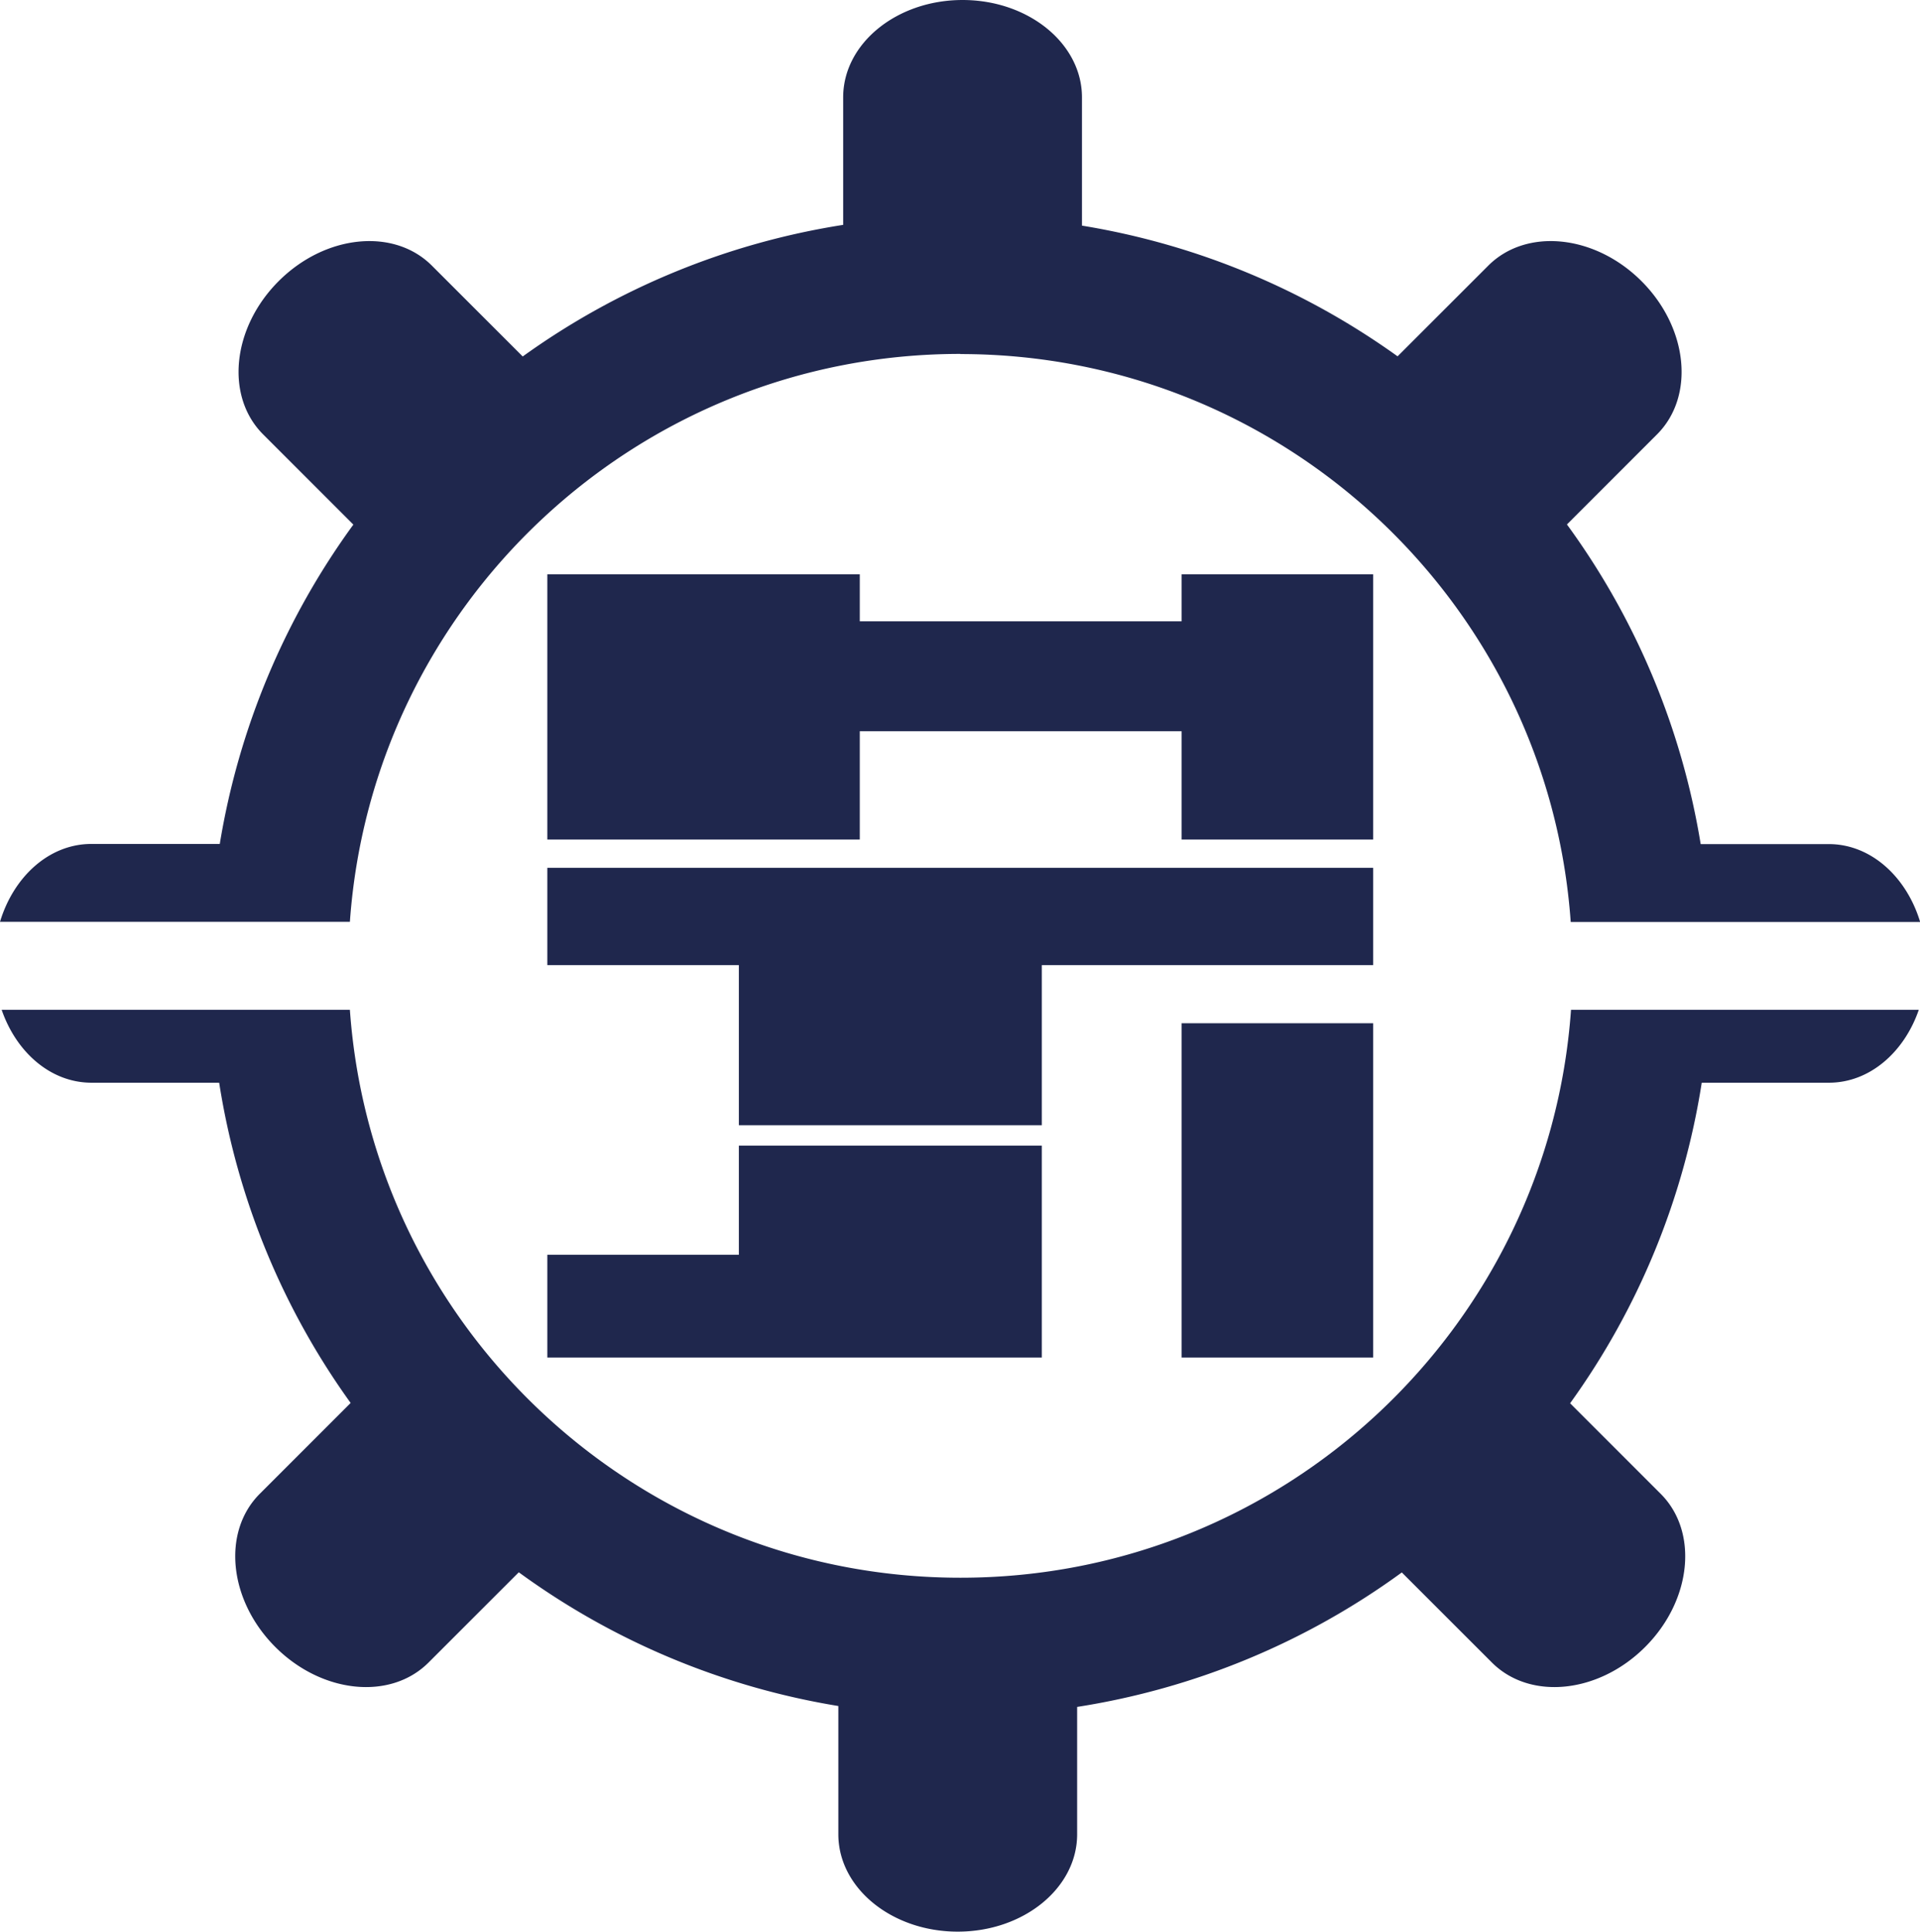 <svg xmlns="http://www.w3.org/2000/svg" viewBox="0 0 127.2 128"><defs><style>.b{fill:#1f274d}</style></defs><path class="b" d="M90.97 38.05H78.28v3.12H56.96v-3.12h-20.7v17.58h20.7v-7.18h21.32v7.18h12.69V38.05zm0 19.45H36.26v6.45h12.69v10.61h20.07V63.95h21.95V57.5zM48.95 83.14H36.26v6.81h32.76V75.91H48.95v7.23z"/><path class="b" d="M78.28 67.8h12.69v22.15H78.28zM63.62 23.46c21.41 0 38.95 16.6 40.44 37.63h23.15c-.91-3.01-3.28-5.16-6.05-5.16h-8.49a49.417 49.417 0 00-8.86-21.18l5.97-5.97c2.52-2.52 2.06-7.06-1.03-10.15-3.09-3.09-7.63-3.55-10.15-1.03l-6.01 6.01c-6.09-4.37-13.2-7.4-20.91-8.66v-8.5c0-3.56-3.54-6.45-7.91-6.45s-7.91 2.89-7.91 6.45v8.45a49.443 49.443 0 00-21.23 8.72l-6.02-6.02c-2.52-2.52-7.06-2.06-10.15 1.03-3.09 3.09-3.55 7.63-1.03 10.15l5.98 5.98a49.55 49.55 0 00-8.85 21.16H6.05c-2.78 0-5.14 2.15-6.05 5.16h23.18c1.49-21.03 19.02-37.63 40.44-37.63z"/><path class="b" d="M63.62 104.54c-21.41 0-38.95-16.6-40.44-37.63H.11c.98 2.84 3.27 4.83 5.95 4.83h8.46a49.338 49.338 0 008.71 21.22l-6.02 6.02c-2.52 2.52-2.06 7.06 1.03 10.15 3.09 3.09 7.63 3.55 10.15 1.03l5.98-5.98a49.429 49.429 0 0021.17 8.86v8.5c0 3.56 3.54 6.45 7.91 6.45s7.91-2.89 7.91-6.45v-8.44a49.432 49.432 0 0021.51-8.91l5.97 5.97c2.52 2.52 7.06 2.06 10.15-1.03 3.09-3.09 3.55-7.63 1.03-10.15l-6-6a49.31 49.31 0 008.72-21.24h8.43c2.67 0 4.97-1.99 5.95-4.83h-23.04c-1.49 21.03-19.02 37.63-40.44 37.63z"/></svg>